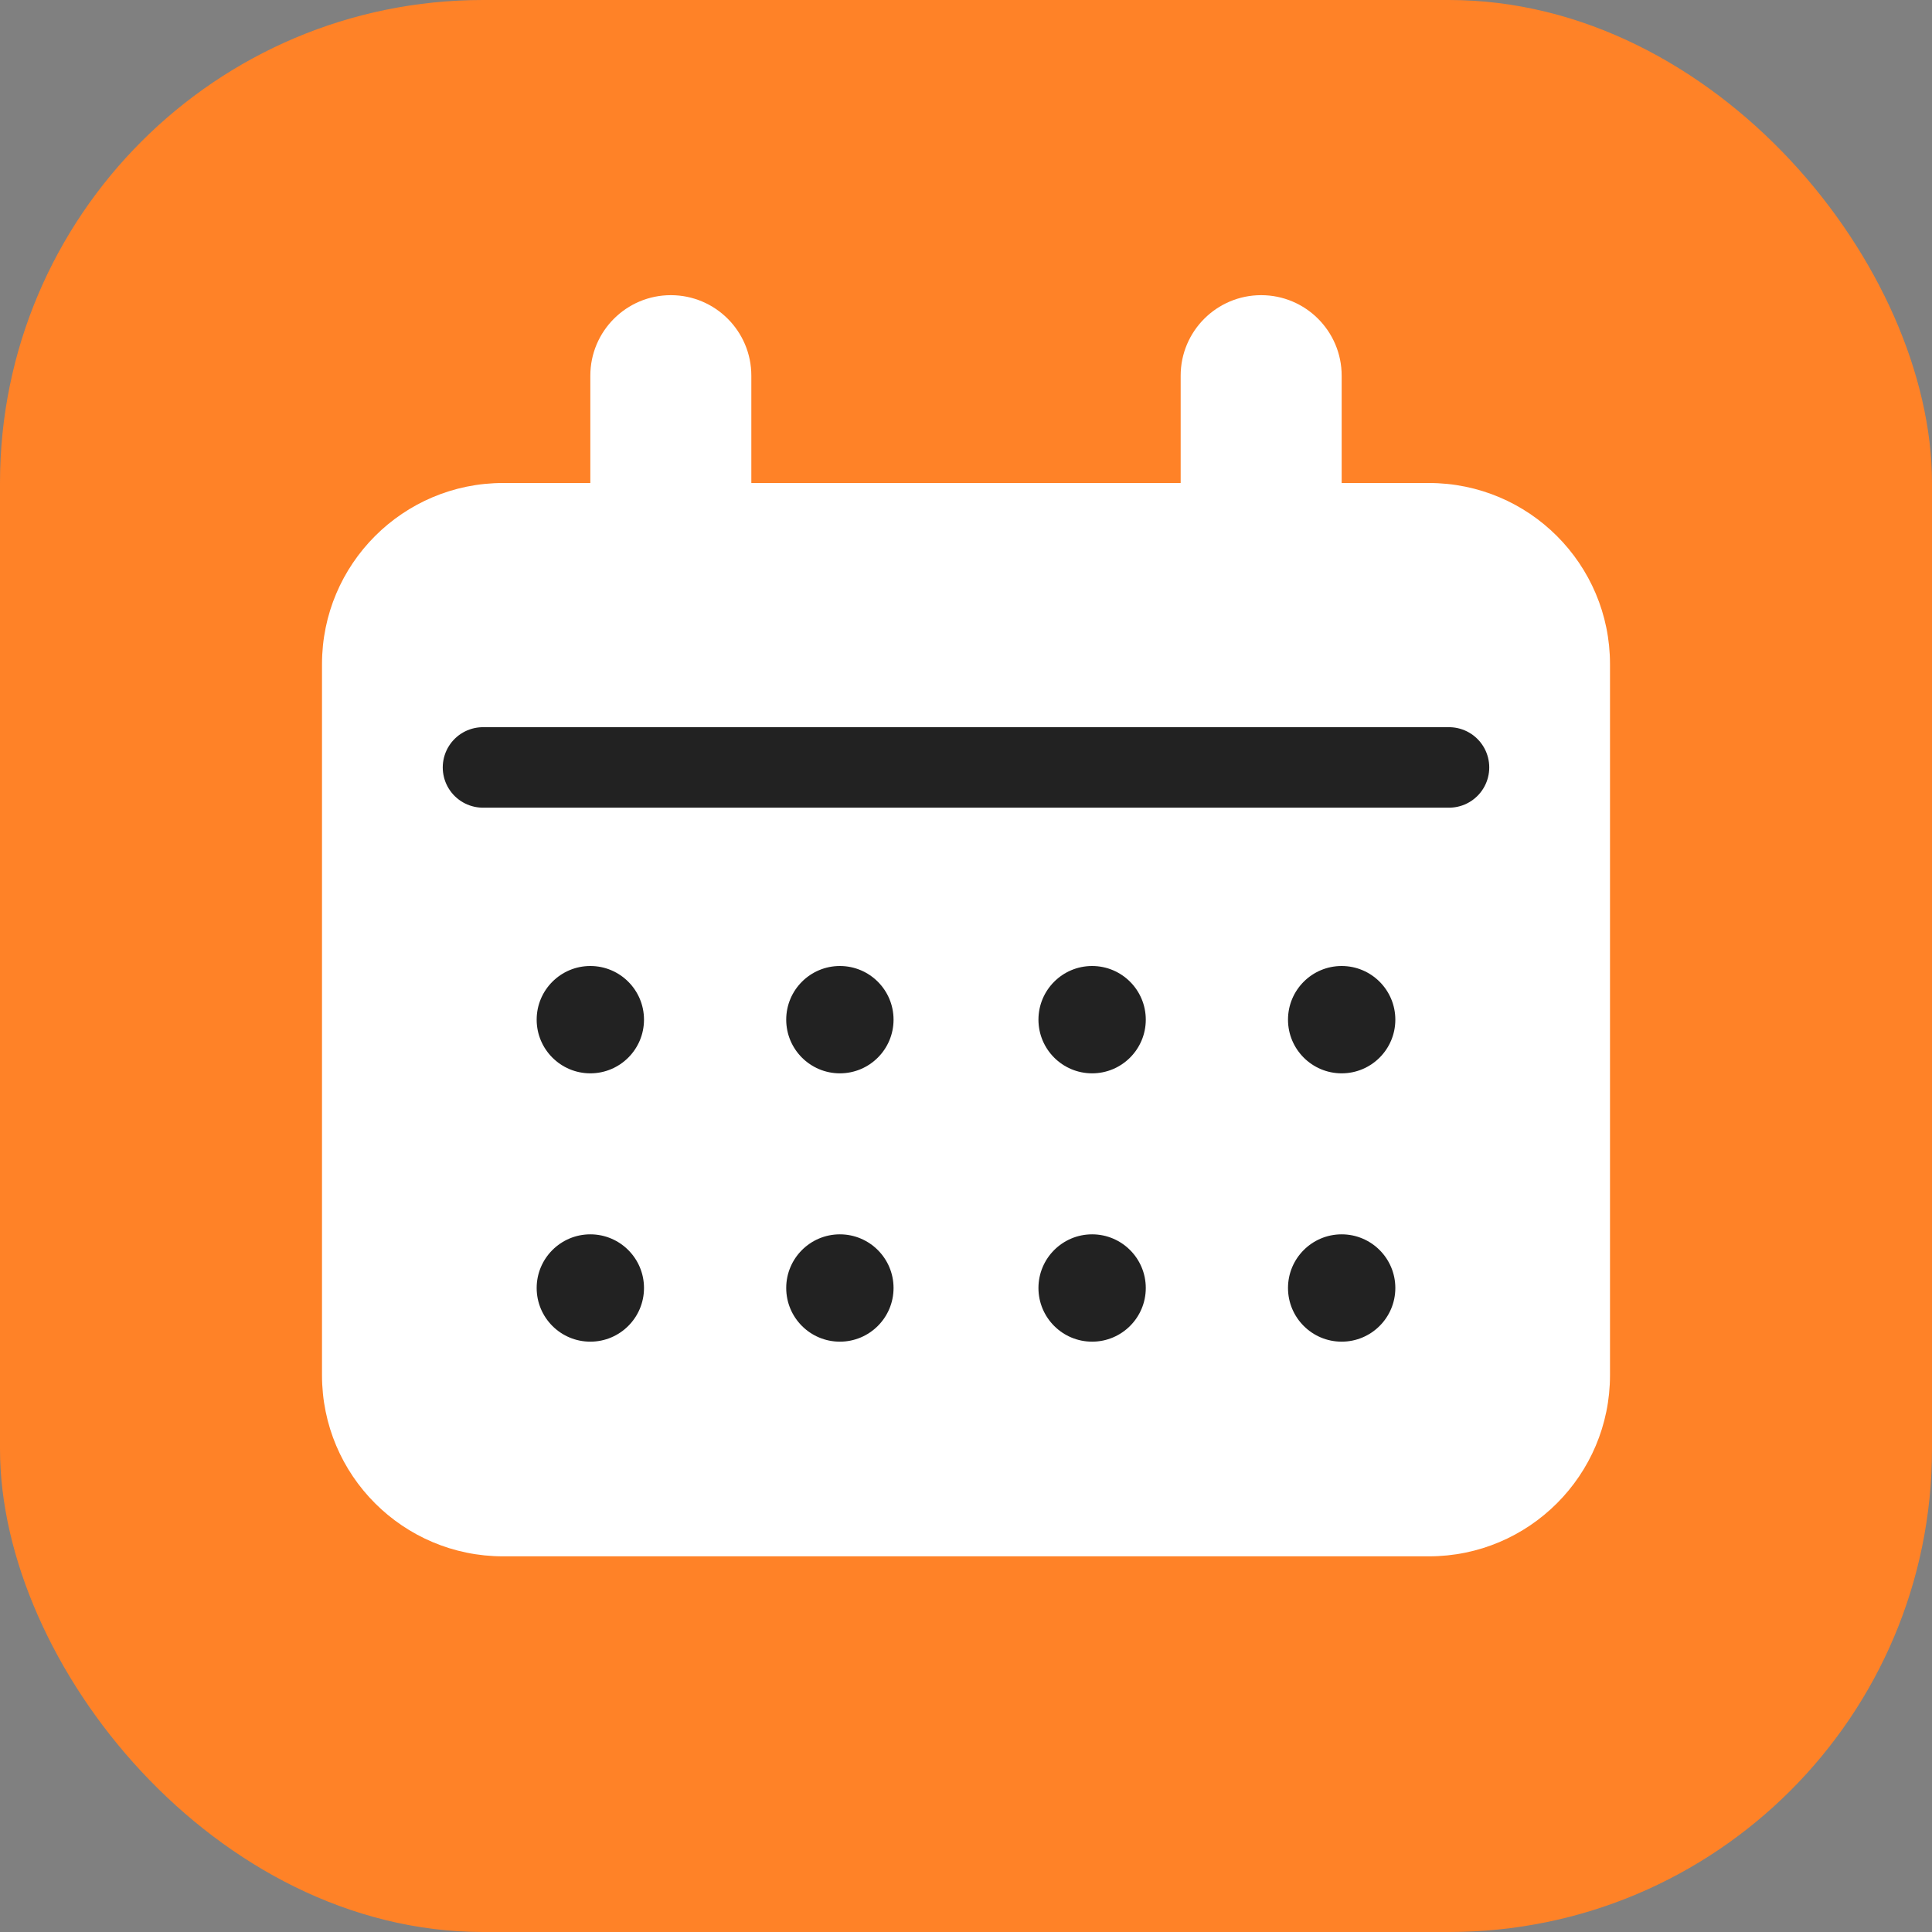 <svg width="36" height="36" viewBox="0 0 36 36" fill="none" xmlns="http://www.w3.org/2000/svg">
<rect x="0" y="0" width="36" height="36" fill="#808080" stroke="none"/>
<g id="calendar-36">
<g id="Base">
<rect id="Rectangle Rounded" width="36" height="36" rx="9" fill="#FF8227"/>
</g>
<g id="Icon">
<path id="Union" fill-rule="evenodd" clip-rule="evenodd" d="M11 7C11 6.172 11.672 5.5 12.5 5.5C13.328 5.5 14 6.172 14 7V9H22V7C22 6.172 22.672 5.5 23.5 5.5C24.328 5.5 25 6.172 25 7V9H26.625C28.489 9 30 10.511 30 12.375V25.625C30 27.489 28.489 29 26.625 29H9.375C7.511 29 6 27.489 6 25.625L6 12.375C6 10.511 7.511 9 9.375 9H11V7Z" fill="white"/>
<path id="Line" d="M9 14.3L27 14.3" stroke="#222222" stroke-width="1.5" stroke-linecap="round" stroke-linejoin="round"/>
<g id="Dots">
<path id="Vector" fill-rule="evenodd" clip-rule="evenodd" d="M11 20C11.552 20 12 19.552 12 19C12 18.448 11.552 18 11 18C10.448 18 10 18.448 10 19C10 19.552 10.448 20 11 20Z" fill="#222222"/>
<path id="Vector_2" fill-rule="evenodd" clip-rule="evenodd" d="M11 25C11.552 25 12 24.552 12 24C12 23.448 11.552 23 11 23C10.448 23 10 23.448 10 24C10 24.552 10.448 25 11 25Z" fill="#222222"/>
<path id="Vector_3" fill-rule="evenodd" clip-rule="evenodd" d="M15.65 20C16.202 20 16.65 19.552 16.65 19C16.65 18.448 16.202 18 15.65 18C15.098 18 14.65 18.448 14.65 19C14.65 19.552 15.098 20 15.65 20Z" fill="#222222"/>
<path id="Vector_4" fill-rule="evenodd" clip-rule="evenodd" d="M15.65 25C16.202 25 16.65 24.552 16.65 24C16.65 23.448 16.202 23 15.65 23C15.098 23 14.65 23.448 14.65 24C14.65 24.552 15.098 25 15.65 25Z" fill="#222222"/>
<path id="Vector_5" fill-rule="evenodd" clip-rule="evenodd" d="M20.35 20C20.902 20 21.35 19.552 21.35 19C21.35 18.448 20.902 18 20.35 18C19.798 18 19.35 18.448 19.35 19C19.35 19.552 19.798 20 20.35 20Z" fill="#222222"/>
<path id="Vector_6" fill-rule="evenodd" clip-rule="evenodd" d="M20.35 25C20.902 25 21.35 24.552 21.35 24C21.35 23.448 20.902 23 20.35 23C19.798 23 19.35 23.448 19.35 24C19.35 24.552 19.798 25 20.35 25Z" fill="#222222"/>
<path id="Vector_7" fill-rule="evenodd" clip-rule="evenodd" d="M25 20C25.552 20 26 19.552 26 19C26 18.448 25.552 18 25 18C24.448 18 24 18.448 24 19C24 19.552 24.448 20 25 20Z" fill="#222222"/>
<path id="Vector_8" fill-rule="evenodd" clip-rule="evenodd" d="M25 25C25.552 25 26 24.552 26 24C26 23.448 25.552 23 25 23C24.448 23 24 23.448 24 24C24 24.552 24.448 25 25 25Z" fill="#222222"/>
</g>
</g>
</g>
</svg>

